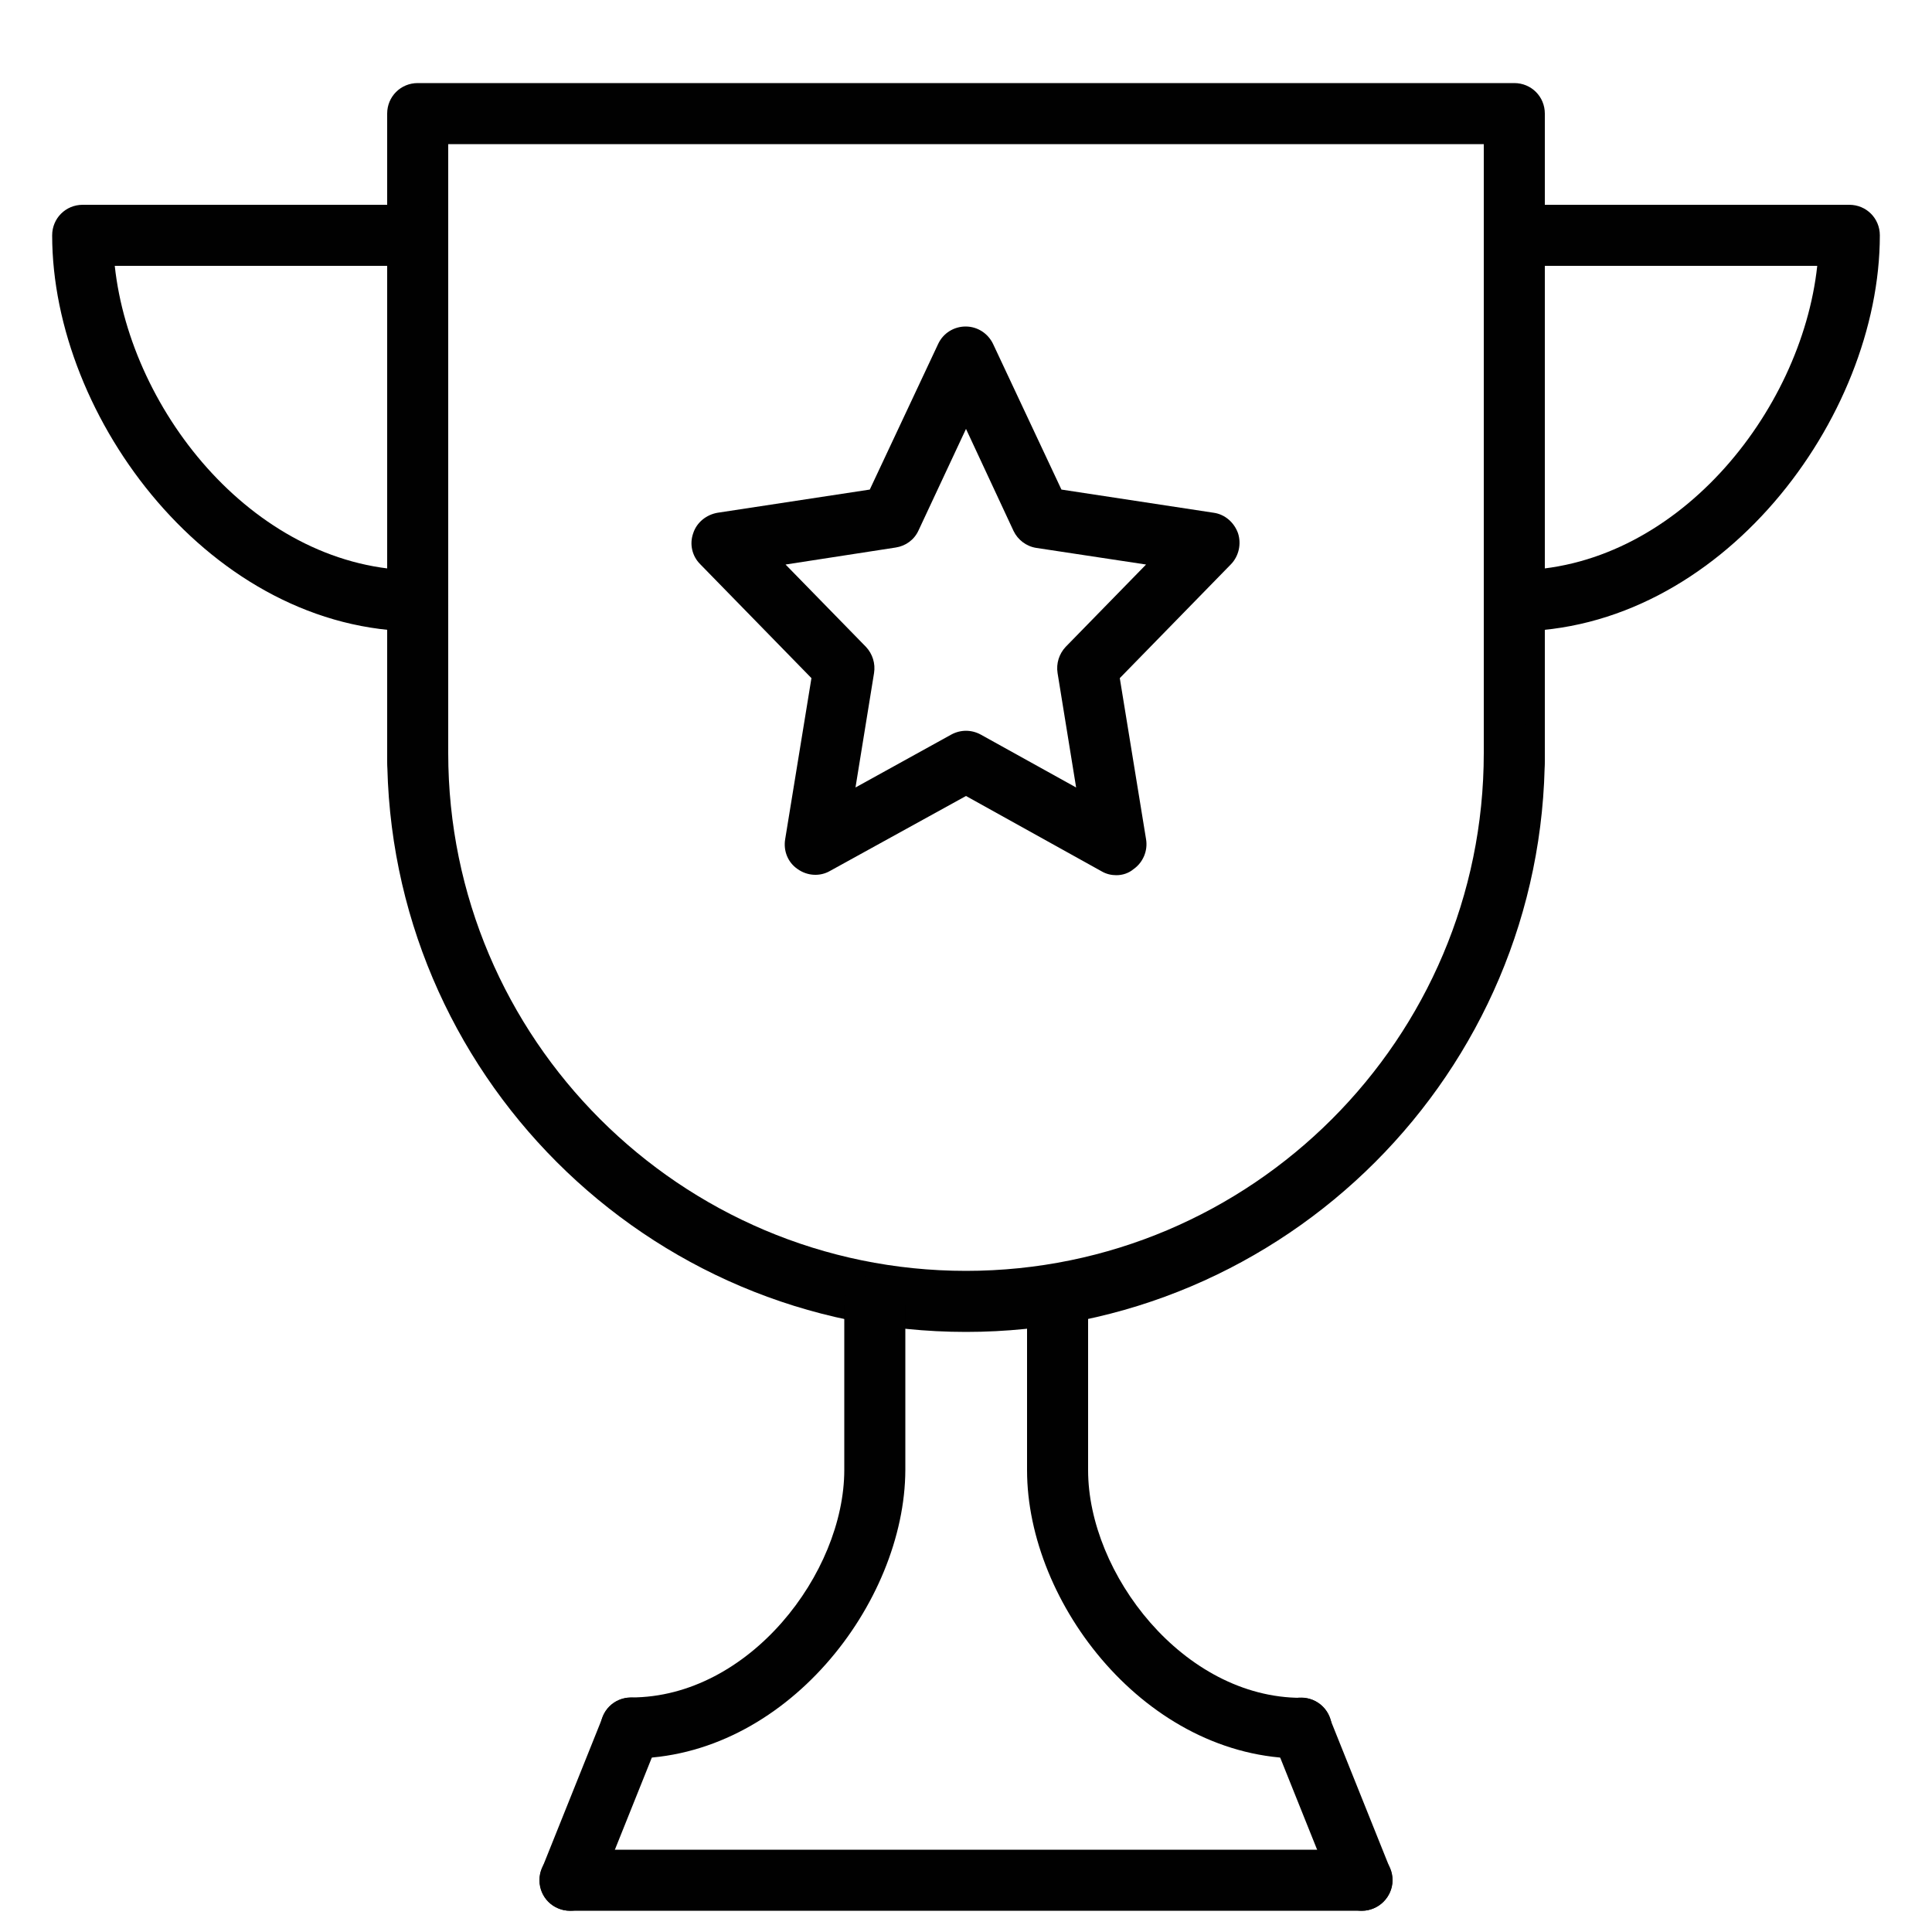 <svg version="1.1" id="Layer_1" xmlns="http://www.w3.org/2000/svg" x="0" y="0" viewBox="0 0 500 500" xml:space="preserve"><style>.st0{fill:#010101}</style><path class="st0" d="M391.9 204.9c-4.4 0-7.9-3.5-7.9-7.9V37.3H116V197c0 4.4-3.5 7.9-7.9 7.9s-7.9-3.5-7.9-7.9V29.4c0-4.4 3.5-7.9 7.9-7.9h283.8c4.4 0 7.9 3.5 7.9 7.9V197c0 4.4-3.6 7.9-7.9 7.9"/><path class="st0" d="M250 344.7c-82.6 0-149.8-67.2-149.8-149.8 0-4.4 3.5-7.9 7.9-7.9s7.9 3.5 7.9 7.9c0 73.9 60.1 134 134 134s134-60.1 134-134c0-4.4 3.5-7.9 7.9-7.9s7.9 3.5 7.9 7.9c0 82.6-67.2 149.8-149.8 149.8m141.9-181.3c-4.4 0-7.9-3.5-7.9-7.9s3.5-7.9 7.9-7.9c41.5 0 74.3-40.8 78.4-78.8h-78.4c-4.4 0-7.9-3.5-7.9-7.9s3.5-7.9 7.9-7.9h86.7c4.4 0 7.9 3.5 7.9 7.9 0 47.4-41.3 102.5-94.6 102.5m-283.8 0c-53.3 0-94.6-55.1-94.6-102.5 0-4.4 3.5-7.9 7.9-7.9h86.7c4.4 0 7.9 3.5 7.9 7.9s-3.5 7.9-7.9 7.9H29.7c4.1 38.1 36.9 78.8 78.4 78.8 4.4 0 7.9 3.5 7.9 7.9s-3.5 7.9-7.9 7.9m39.4 331.1c-1 0-2-.2-2.9-.6-4-1.6-6-6.2-4.4-10.2l15.8-39.4c1.6-4 6.2-6 10.2-4.4s6 6.2 4.4 10.2l-15.8 39.4c-1.2 3.1-4.1 5-7.3 5"/><path class="st0" d="M352.5 494.5h-205c-4.4 0-7.9-3.5-7.9-7.9s3.5-7.9 7.9-7.9h205c4.4 0 7.9 3.5 7.9 7.9 0 4.3-3.6 7.9-7.9 7.9m-189.2-39.4c-4.4 0-7.9-3.5-7.9-7.9s3.5-7.9 7.9-7.9c30.6 0 55.2-32.2 55.2-58.9v-42.6c0-4.4 3.5-7.9 7.9-7.9s7.9 3.5 7.9 7.9v42.6c-.1 34.5-31.1 74.7-71 74.7"/><path class="st0" d="M352.5 494.5c-3.1 0-6.1-1.9-7.3-5l-15.8-39.4c-1.6-4 .4-8.6 4.4-10.2s8.6.3 10.2 4.4l15.8 39.4c1.6 4-.4 8.6-4.4 10.2-1 .4-1.9.6-2.9.6"/><path class="st0" d="M336.7 455.1c-40 0-70.9-40.1-70.9-74.6v-42.6c0-4.4 3.5-7.9 7.9-7.9s7.9 3.5 7.9 7.9v42.6c0 26.7 24.6 58.9 55.2 58.9 4.4 0 7.9 3.5 7.9 7.9-.1 4.2-3.6 7.8-8 7.8m-47.8-228.6c-1.3 0-2.6-.3-3.8-1L250 206l-35.2 19.4c-2.6 1.5-5.9 1.3-8.4-.5-2.5-1.7-3.7-4.7-3.2-7.7l6.8-41.7-28.8-29.5c-2.1-2.1-2.8-5.2-1.8-8 .9-2.8 3.4-4.8 6.3-5.3l39.4-6L242.8 89c1.3-2.8 4.1-4.5 7.1-4.5 3.1 0 5.8 1.8 7.1 4.5l17.7 37.7 39.4 6c2.9.4 5.3 2.5 6.3 5.3.9 2.8.2 5.9-1.8 8l-28.8 29.5 6.8 41.7c.5 3-.8 6-3.2 7.7-1.3 1.1-2.9 1.6-4.5 1.6m-85.6-80.4 20.8 21.3c1.7 1.8 2.5 4.3 2.1 6.8l-4.8 29.6 24.8-13.7c2.4-1.3 5.2-1.3 7.6 0l24.7 13.7-4.8-29.6c-.4-2.5.4-5 2.1-6.8l20.8-21.3-28.4-4.3c-2.6-.4-4.8-2.1-5.9-4.4L250 111l-12.3 26.3c-1.1 2.4-3.3 4-5.9 4.4z"/></svg>